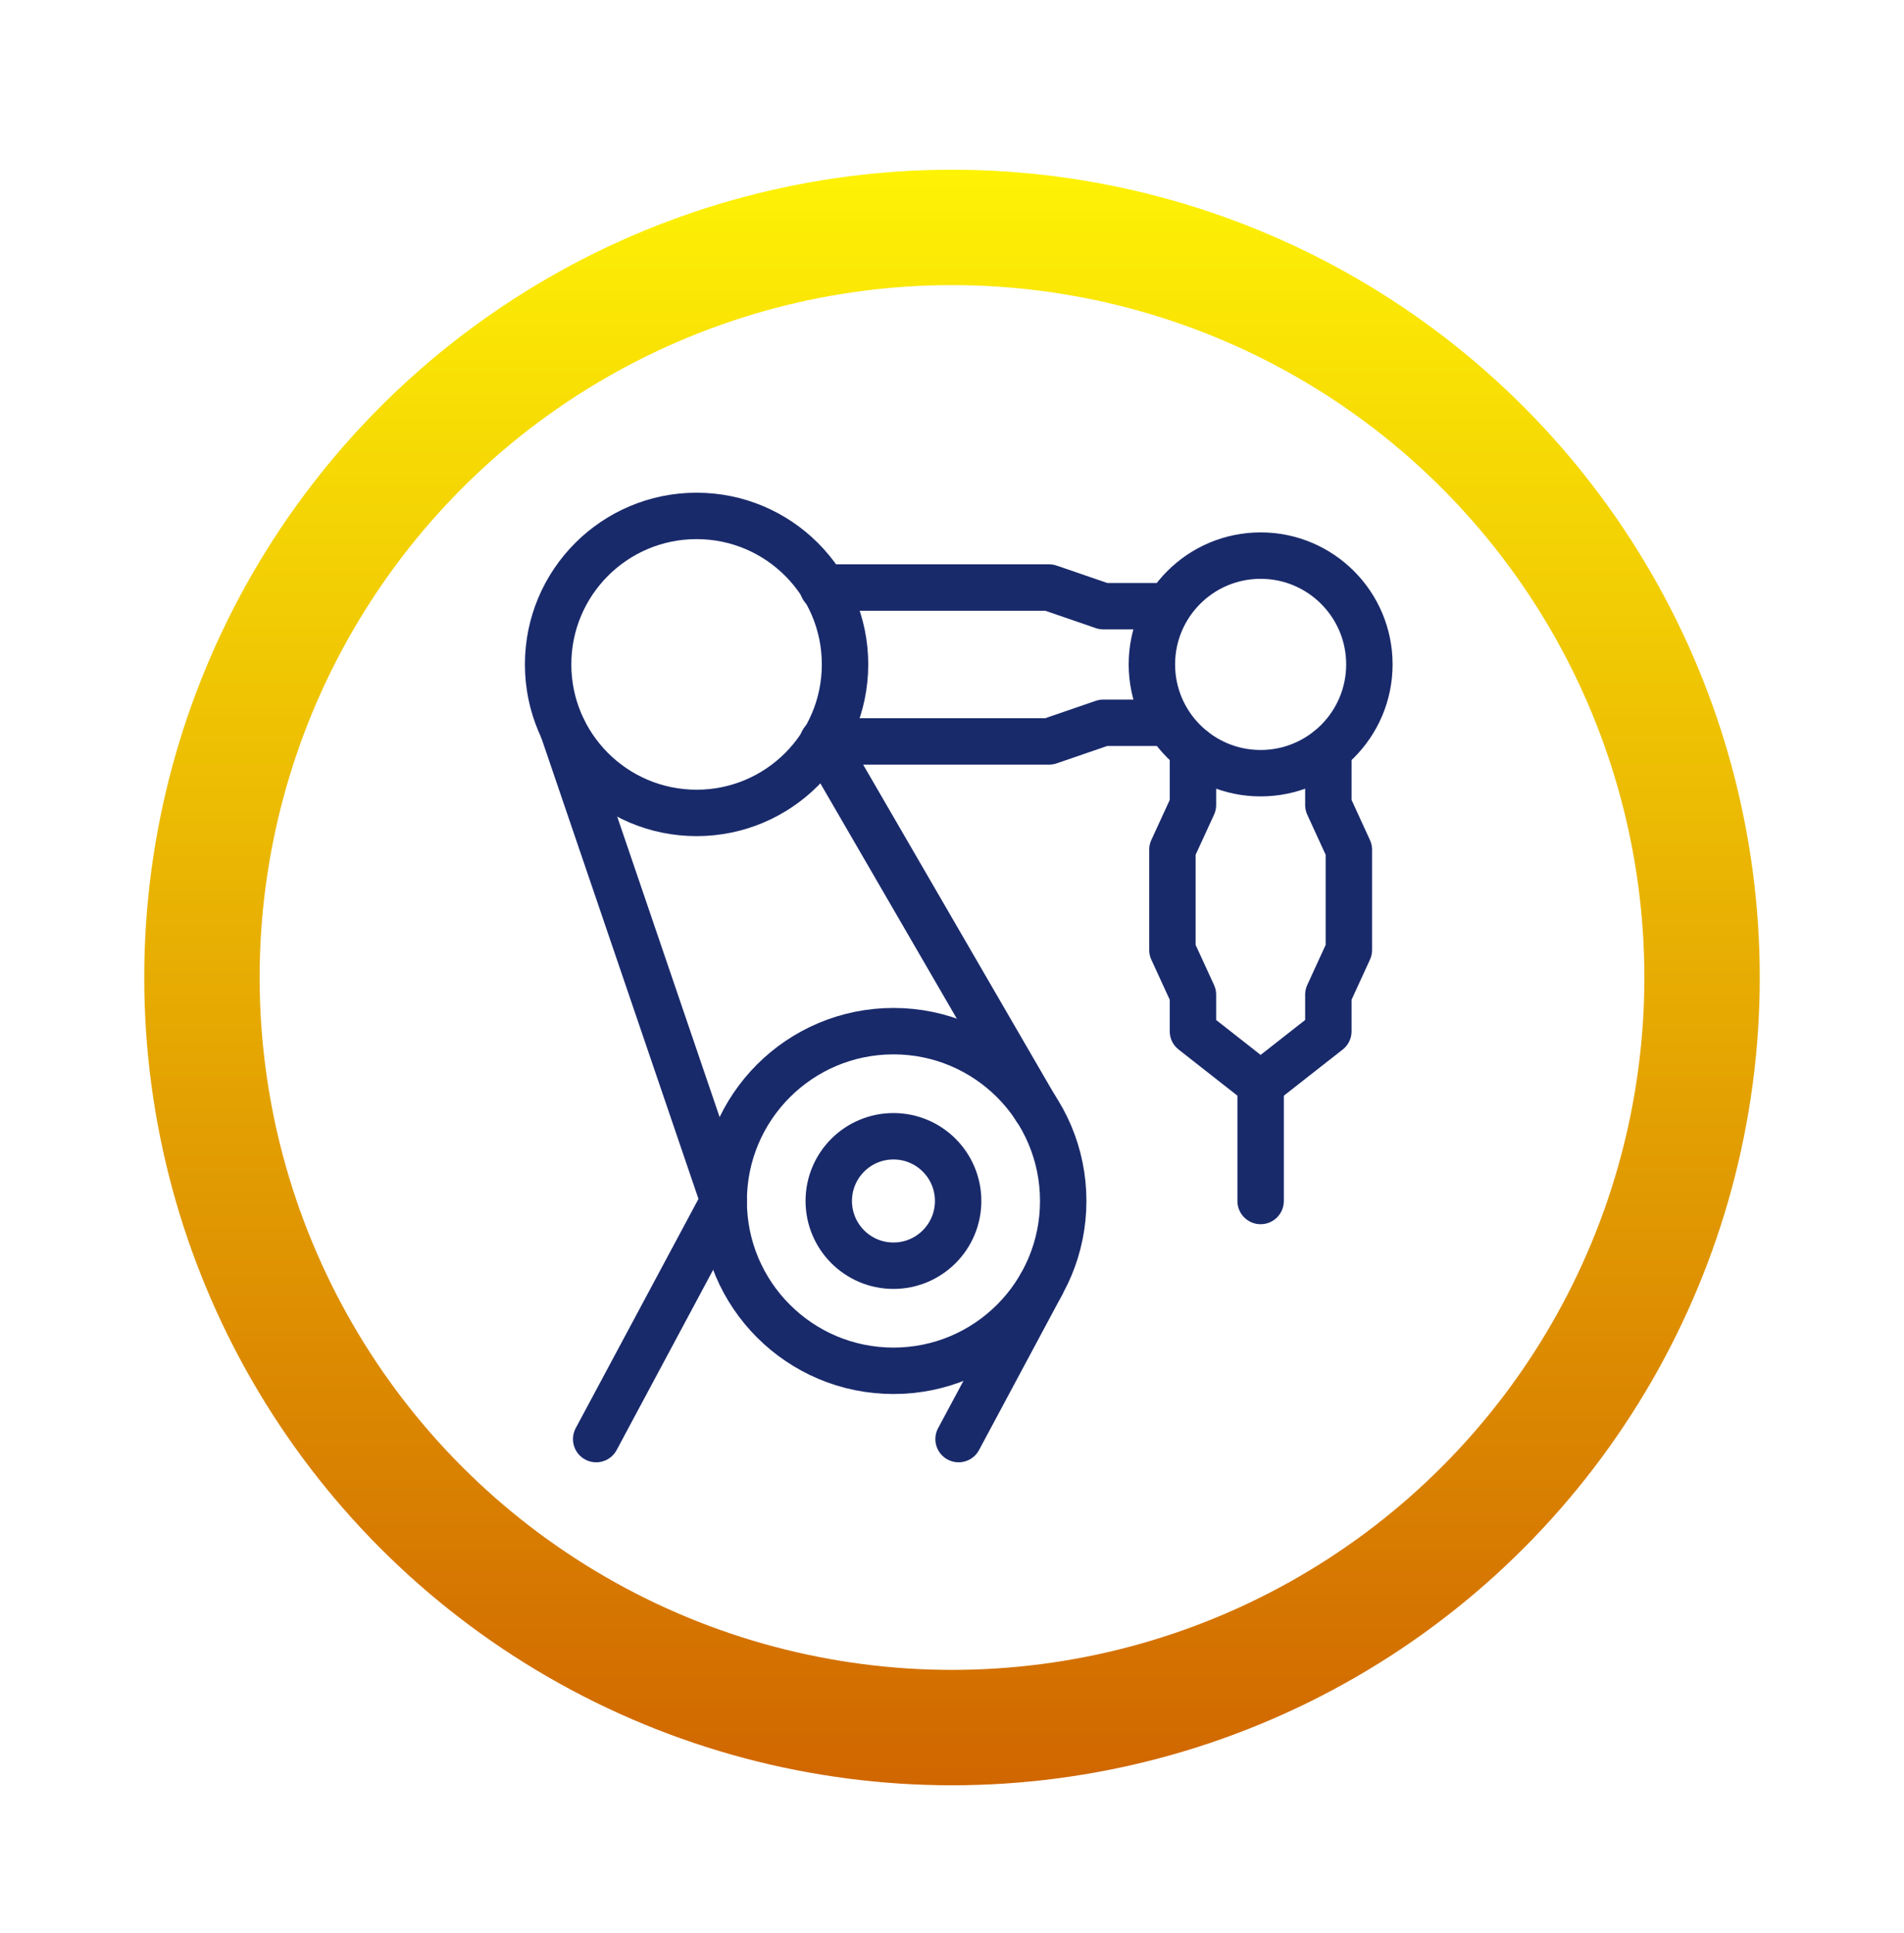 <svg width="66" height="67" viewBox="0 0 66 67" fill="none" xmlns="http://www.w3.org/2000/svg">
<g filter="url(#filter0_f_945_1426)">
<circle cx="33" cy="33.883" r="24" stroke="url(#paint0_linear_945_1426)" stroke-width="8"/>
</g>
<circle cx="33" cy="33.883" r="24" fill="white"/>
<path d="M30.971 47.516C34.221 47.516 36.855 44.88 36.855 41.629C36.855 38.378 34.221 35.743 30.971 35.743C27.721 35.743 25.086 38.378 25.086 41.629C25.086 44.88 27.721 47.516 30.971 47.516Z" stroke="#192A6B" stroke-width="1.609" stroke-miterlimit="10" stroke-linecap="round" stroke-linejoin="round"/>
<path d="M24.146 28.178C26.988 28.178 29.292 25.873 29.292 23.03C29.292 20.188 26.988 17.883 24.146 17.883C21.304 17.883 19 20.188 19 23.03C19 25.873 21.304 28.178 24.146 28.178Z" stroke="#192A6B" stroke-width="1.609" stroke-miterlimit="10" stroke-linecap="round" stroke-linejoin="round"/>
<path d="M43.698 26.801C45.78 26.801 47.468 25.113 47.468 23.03C47.468 20.948 45.78 19.259 43.698 19.259C41.617 19.259 39.929 20.948 39.929 23.03C39.929 25.113 41.617 26.801 43.698 26.801Z" stroke="#192A6B" stroke-width="1.609" stroke-miterlimit="10" stroke-linecap="round" stroke-linejoin="round"/>
<path d="M30.971 43.873C32.209 43.873 33.213 42.868 33.213 41.629C33.213 40.391 32.209 39.386 30.971 39.386C29.732 39.386 28.728 40.391 28.728 41.629C28.728 42.868 29.732 43.873 30.971 43.873Z" stroke="#192A6B" stroke-width="1.609" stroke-miterlimit="10" stroke-linecap="round" stroke-linejoin="round"/>
<path d="M40.474 25.053H38.247L36.368 25.699H28.523L35.9 38.419" stroke="#192A6B" stroke-width="1.609" stroke-miterlimit="10" stroke-linecap="round" stroke-linejoin="round"/>
<path d="M40.474 21.012H38.247L36.368 20.366H28.523" stroke="#192A6B" stroke-width="1.609" stroke-miterlimit="10" stroke-linecap="round" stroke-linejoin="round"/>
<path d="M19.518 25.293L25.086 41.629L20.666 49.883" stroke="#192A6B" stroke-width="1.609" stroke-miterlimit="10" stroke-linecap="round" stroke-linejoin="round"/>
<path d="M36.097 44.526L33.228 49.883" stroke="#192A6B" stroke-width="1.609" stroke-miterlimit="10" stroke-linecap="round" stroke-linejoin="round"/>
<path d="M46.046 25.985V27.904L46.757 29.454V31.009V32.928L46.046 34.478V35.747L43.699 37.588" stroke="#192A6B" stroke-width="1.609" stroke-miterlimit="10" stroke-linecap="round" stroke-linejoin="round"/>
<path d="M41.352 25.985V27.904L40.64 29.454V31.009V32.928L41.352 34.478V35.747L43.698 37.588V41.63" stroke="#192A6B" stroke-width="1.609" stroke-miterlimit="10" stroke-linecap="round" stroke-linejoin="round"/>
<defs>
<filter id="filter0_f_945_1426" x="0" y="0.883" width="66" height="66" filterUnits="userSpaceOnUse" color-interpolation-filters="sRGB">
<feFlood flood-opacity="0" result="BackgroundImageFix"/>
<feBlend mode="normal" in="SourceGraphic" in2="BackgroundImageFix" result="shape"/>
<feGaussianBlur stdDeviation="2.5" result="effect1_foregroundBlur_945_1426"/>
</filter>
<linearGradient id="paint0_linear_945_1426" x1="33" y1="5.883" x2="33" y2="61.883" gradientUnits="userSpaceOnUse">
<stop stop-color="#FEF205"/>
<stop offset="1" stop-color="#D06600"/>
</linearGradient>
</defs>
</svg>
